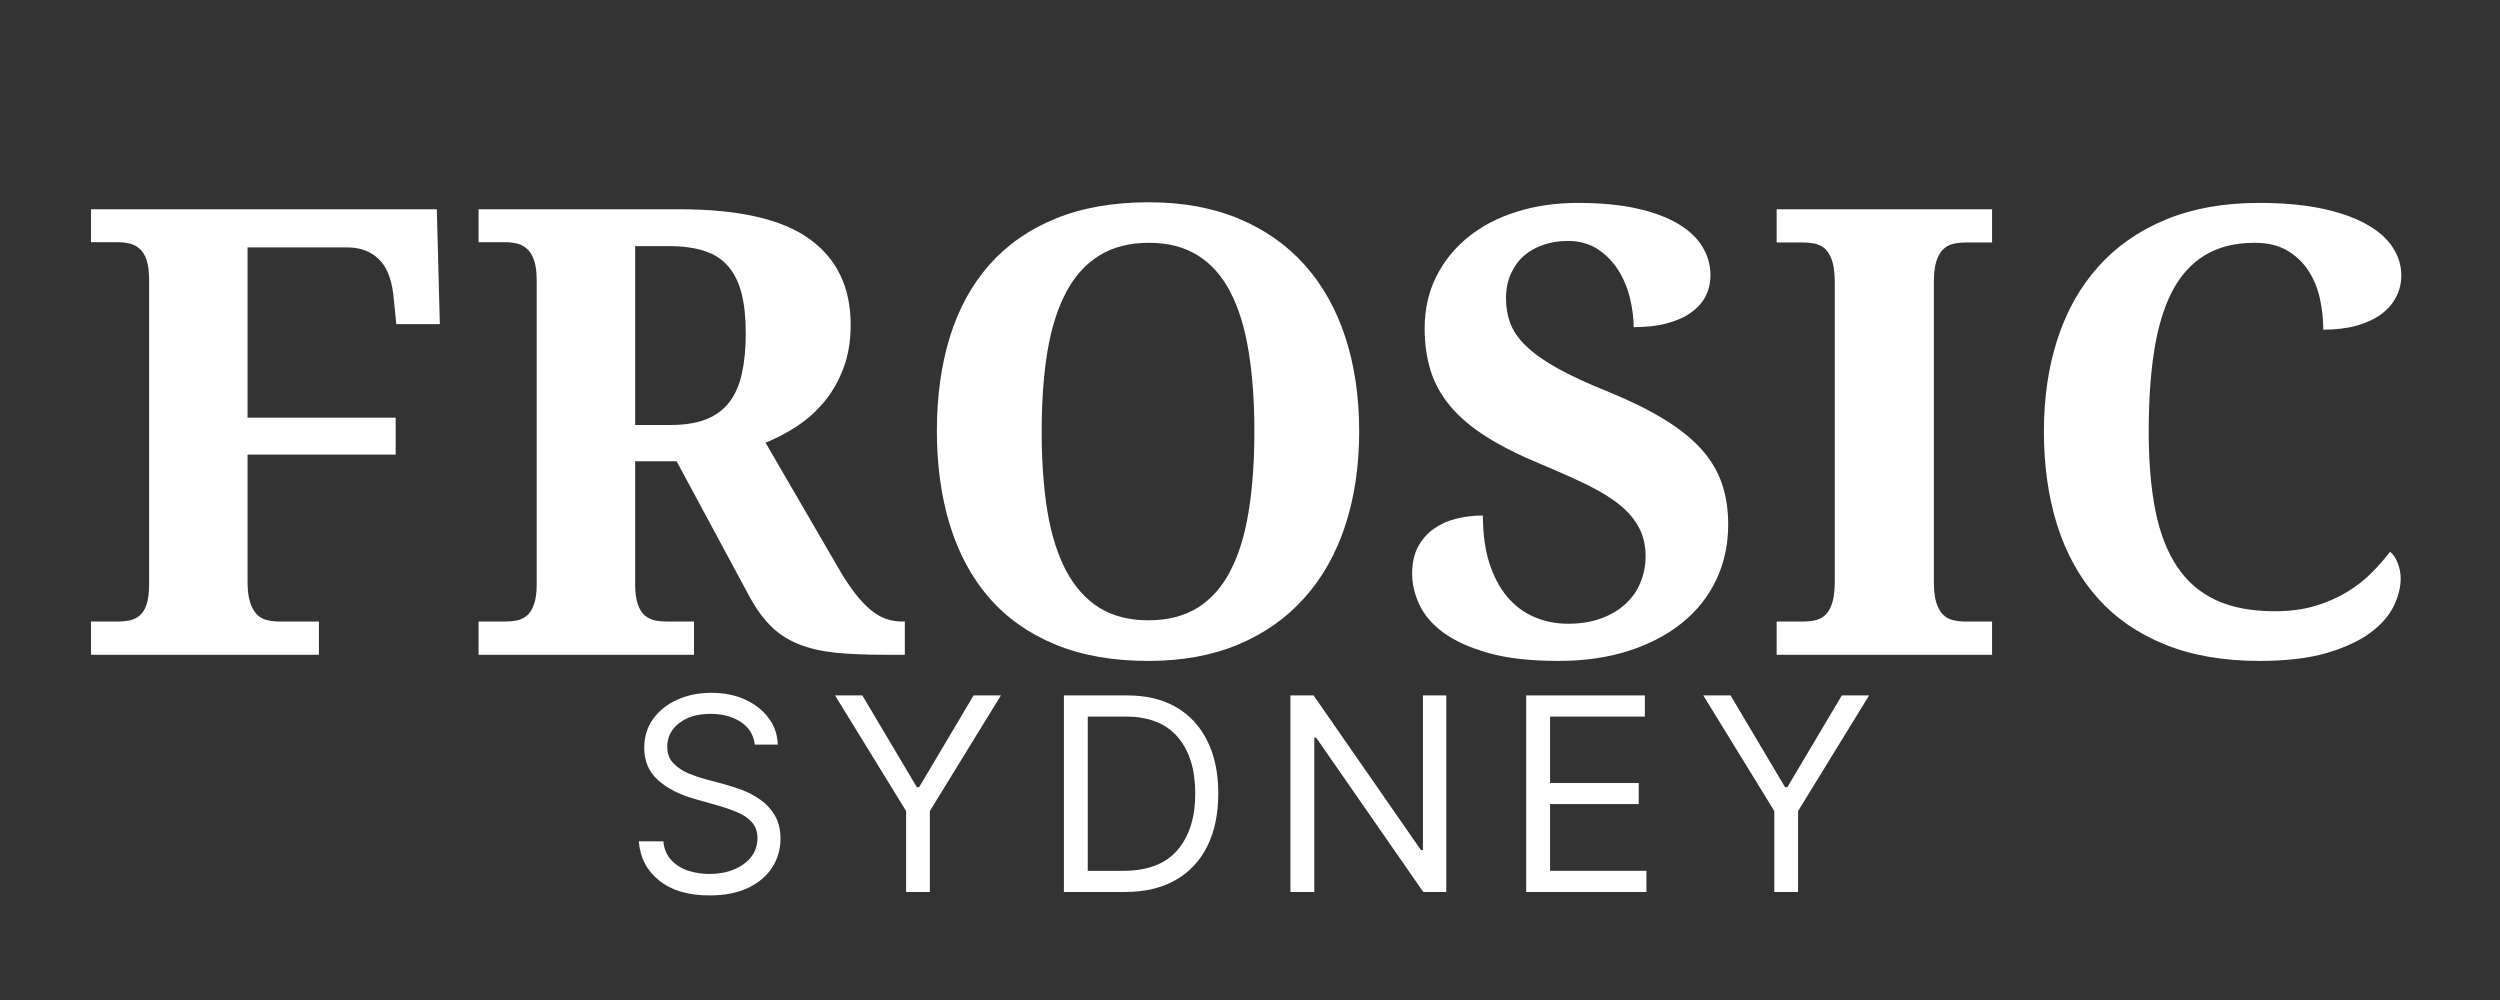 <svg version="1.0" preserveAspectRatio="xMidYMid meet" height="200" viewBox="0 0 375 150" zoomAndPan="magnify" width="500" xmlns:xlink="http://www.w3.org/1999/xlink" xmlns="http://www.w3.org/2000/svg"><rect x="0" y="0" width="375" height="150" fill="#333333" stroke="none"/><defs><g></g><clipPath id="86894dad42"><rect height="127" y="0" width="356" x="0"></rect></clipPath><clipPath id="923e427889"><rect height="52" y="0" width="195" x="0"></rect></clipPath></defs><g transform="matrix(1, 0, 0, 1, 10, -0)"><g clip-path="url(#86894dad42)"><g fill-opacity="1" fill="#ffffff"><g transform="translate(1.038, 98.217)"><g><path d="M 48.406 -49.594 L 47.953 -54.125 C 47.641 -56.582 46.879 -58.359 45.672 -59.453 C 44.473 -60.555 42.914 -61.109 41 -61.109 L 26.094 -61.109 L 26.094 -35.562 L 48.312 -35.562 L 48.312 -30.031 L 26.094 -30.031 L 26.094 -11.062 C 26.094 -9.719 26.223 -8.648 26.484 -7.859 C 26.742 -7.066 27.086 -6.457 27.516 -6.031 C 27.941 -5.602 28.457 -5.32 29.062 -5.188 C 29.676 -5.051 30.316 -4.984 30.984 -4.984 L 36.797 -4.984 L 36.797 0 L 2.609 0 L 2.609 -4.984 L 6.531 -4.984 C 7.207 -4.984 7.832 -5.039 8.406 -5.156 C 8.988 -5.281 9.5 -5.531 9.938 -5.906 C 10.383 -6.289 10.727 -6.859 10.969 -7.609 C 11.207 -8.359 11.328 -9.344 11.328 -10.562 L 11.328 -56.172 C 11.328 -57.422 11.207 -58.414 10.969 -59.156 C 10.727 -59.906 10.383 -60.477 9.938 -60.875 C 9.5 -61.281 8.988 -61.551 8.406 -61.688 C 7.832 -61.82 7.207 -61.891 6.531 -61.891 L 2.609 -61.891 L 2.609 -66.828 L 54.484 -66.828 L 54.938 -49.594 Z M 48.406 -49.594"></path></g></g></g><g fill-opacity="1" fill="#ffffff"><g transform="translate(59.177, 98.217)"><g><path d="M 2.609 -4.984 L 6.531 -4.984 C 7.176 -4.984 7.785 -5.039 8.359 -5.156 C 8.941 -5.281 9.453 -5.531 9.891 -5.906 C 10.336 -6.289 10.688 -6.859 10.938 -7.609 C 11.195 -8.359 11.328 -9.344 11.328 -10.562 L 11.328 -56.172 C 11.328 -57.422 11.195 -58.414 10.938 -59.156 C 10.688 -59.906 10.336 -60.477 9.891 -60.875 C 9.453 -61.281 8.941 -61.551 8.359 -61.688 C 7.785 -61.82 7.176 -61.891 6.531 -61.891 L 2.609 -61.891 L 2.609 -66.828 L 32.766 -66.828 C 41.609 -66.828 48.094 -65.348 52.219 -62.391 C 56.352 -59.43 58.422 -55.133 58.422 -49.5 C 58.422 -47.031 58.051 -44.836 57.312 -42.922 C 56.582 -41.004 55.613 -39.328 54.406 -37.891 C 53.207 -36.461 51.844 -35.25 50.312 -34.25 C 48.789 -33.258 47.238 -32.445 45.656 -31.812 L 56.812 -12.609 C 57.602 -11.273 58.375 -10.125 59.125 -9.156 C 59.875 -8.195 60.617 -7.406 61.359 -6.781 C 62.109 -6.156 62.879 -5.695 63.672 -5.406 C 64.461 -5.125 65.301 -4.984 66.188 -4.984 L 66.547 -4.984 L 66.547 0 L 63.484 0 C 60.68 0 58.234 -0.102 56.141 -0.312 C 54.055 -0.531 52.227 -0.953 50.656 -1.578 C 49.094 -2.203 47.738 -3.062 46.594 -4.156 C 45.457 -5.258 44.398 -6.676 43.422 -8.406 L 32.312 -29.031 L 26.094 -29.031 L 26.094 -10.562 C 26.094 -9.344 26.223 -8.359 26.484 -7.609 C 26.742 -6.859 27.094 -6.289 27.531 -5.906 C 27.977 -5.531 28.488 -5.281 29.062 -5.156 C 29.645 -5.039 30.254 -4.984 30.891 -4.984 L 34.922 -4.984 L 34.922 0 L 2.609 0 Z M 26.094 -34.469 L 31.359 -34.469 C 33.516 -34.469 35.316 -34.754 36.766 -35.328 C 38.211 -35.91 39.367 -36.77 40.234 -37.906 C 41.109 -39.051 41.734 -40.484 42.109 -42.203 C 42.492 -43.93 42.688 -45.938 42.688 -48.219 C 42.688 -50.594 42.473 -52.602 42.047 -54.25 C 41.617 -55.895 40.945 -57.242 40.031 -58.297 C 39.125 -59.348 37.938 -60.109 36.469 -60.578 C 35.008 -61.055 33.242 -61.297 31.172 -61.297 L 26.094 -61.297 Z M 26.094 -34.469"></path></g></g></g><g fill-opacity="1" fill="#ffffff"><g transform="translate(125.361, 98.217)"><g><path d="M 68.516 -33.5 C 68.516 -28.352 67.82 -23.66 66.438 -19.422 C 65.051 -15.191 63.008 -11.566 60.312 -8.547 C 57.613 -5.523 54.305 -3.191 50.391 -1.547 C 46.473 0.098 41.973 0.922 36.891 0.922 C 31.555 0.922 26.898 0.098 22.922 -1.547 C 18.941 -3.191 15.641 -5.523 13.016 -8.547 C 10.398 -11.566 8.438 -15.203 7.125 -19.453 C 5.82 -23.703 5.172 -28.414 5.172 -33.594 C 5.172 -38.77 5.82 -43.469 7.125 -47.688 C 8.438 -51.914 10.41 -55.52 13.047 -58.5 C 15.68 -61.488 18.988 -63.797 22.969 -65.422 C 26.945 -67.055 31.617 -67.875 36.984 -67.875 C 42.035 -67.875 46.52 -67.055 50.438 -65.422 C 54.352 -63.797 57.648 -61.484 60.328 -58.484 C 63.016 -55.484 65.051 -51.867 66.438 -47.641 C 67.82 -43.422 68.516 -38.707 68.516 -33.5 Z M 20.891 -33.5 C 20.891 -29.02 21.176 -25.023 21.75 -21.516 C 22.332 -18.016 23.266 -15.051 24.547 -12.625 C 25.828 -10.207 27.477 -8.359 29.5 -7.078 C 31.531 -5.805 33.992 -5.172 36.891 -5.172 C 39.816 -5.172 42.289 -5.805 44.312 -7.078 C 46.344 -8.359 47.977 -10.207 49.219 -12.625 C 50.469 -15.051 51.375 -18.016 51.938 -21.516 C 52.508 -25.023 52.797 -29.02 52.797 -33.5 C 52.797 -37.977 52.508 -41.969 51.938 -45.469 C 51.375 -48.977 50.469 -51.941 49.219 -54.359 C 47.977 -56.785 46.348 -58.629 44.328 -59.891 C 42.316 -61.16 39.867 -61.797 36.984 -61.797 C 34.055 -61.797 31.57 -61.16 29.531 -59.891 C 27.488 -58.629 25.828 -56.785 24.547 -54.359 C 23.266 -51.941 22.332 -48.977 21.75 -45.469 C 21.176 -41.969 20.891 -37.977 20.891 -33.5 Z M 20.891 -33.5"></path></g></g></g><g fill-opacity="1" fill="#ffffff"><g transform="translate(199.041, 98.217)"><g><path d="M 24.734 0.922 C 20.523 0.922 17.02 0.523 14.219 -0.266 C 11.414 -1.066 9.164 -2.086 7.469 -3.328 C 5.781 -4.578 4.578 -5.977 3.859 -7.531 C 3.141 -9.094 2.781 -10.633 2.781 -12.156 C 2.781 -13.77 3.078 -15.125 3.672 -16.219 C 4.273 -17.32 5.07 -18.223 6.062 -18.922 C 7.051 -19.617 8.176 -20.117 9.438 -20.422 C 10.695 -20.734 12.016 -20.891 13.391 -20.891 C 13.391 -18.203 13.707 -15.844 14.344 -13.812 C 14.988 -11.789 15.875 -10.102 17 -8.75 C 18.125 -7.395 19.473 -6.375 21.047 -5.688 C 22.617 -5 24.332 -4.656 26.188 -4.656 C 28.02 -4.656 29.648 -4.914 31.078 -5.438 C 32.516 -5.957 33.734 -6.672 34.734 -7.578 C 35.742 -8.492 36.504 -9.566 37.016 -10.797 C 37.535 -12.035 37.797 -13.375 37.797 -14.812 C 37.797 -16.395 37.473 -17.801 36.828 -19.031 C 36.191 -20.27 35.227 -21.414 33.938 -22.469 C 32.645 -23.52 31.016 -24.523 29.047 -25.484 C 27.078 -26.441 24.785 -27.469 22.172 -28.562 C 18.91 -29.906 16.16 -31.285 13.922 -32.703 C 11.68 -34.117 9.875 -35.648 8.5 -37.297 C 7.125 -38.941 6.141 -40.723 5.547 -42.641 C 4.953 -44.566 4.656 -46.672 4.656 -48.953 C 4.656 -51.816 5.234 -54.406 6.391 -56.719 C 7.555 -59.039 9.16 -61.023 11.203 -62.672 C 13.242 -64.316 15.664 -65.578 18.469 -66.453 C 21.27 -67.336 24.316 -67.781 27.609 -67.781 C 31.047 -67.781 34.016 -67.5 36.516 -66.938 C 39.016 -66.375 41.078 -65.602 42.703 -64.625 C 44.336 -63.656 45.551 -62.504 46.344 -61.172 C 47.133 -59.848 47.531 -58.426 47.531 -56.906 C 47.531 -55.812 47.297 -54.789 46.828 -53.844 C 46.359 -52.895 45.641 -52.07 44.672 -51.375 C 43.711 -50.676 42.508 -50.129 41.062 -49.734 C 39.613 -49.336 37.93 -49.141 36.016 -49.141 C 36.016 -50.441 35.836 -51.848 35.484 -53.359 C 35.141 -54.867 34.57 -56.27 33.781 -57.562 C 32.988 -58.863 31.957 -59.941 30.688 -60.797 C 29.426 -61.648 27.895 -62.078 26.094 -62.078 C 24.844 -62.078 23.656 -61.891 22.531 -61.516 C 21.406 -61.148 20.422 -60.602 19.578 -59.875 C 18.742 -59.145 18.082 -58.238 17.594 -57.156 C 17.102 -56.07 16.859 -54.832 16.859 -53.438 C 16.859 -52.125 17.07 -50.891 17.5 -49.734 C 17.926 -48.578 18.711 -47.441 19.859 -46.328 C 21.004 -45.211 22.57 -44.098 24.562 -42.984 C 26.562 -41.867 29.145 -40.676 32.312 -39.406 C 35.508 -38.094 38.234 -36.75 40.484 -35.375 C 42.742 -34.008 44.598 -32.539 46.047 -30.969 C 47.492 -29.395 48.547 -27.672 49.203 -25.797 C 49.859 -23.922 50.188 -21.844 50.188 -19.562 C 50.188 -16.539 49.594 -13.773 48.406 -11.266 C 47.219 -8.754 45.508 -6.598 43.281 -4.797 C 41.062 -3.004 38.391 -1.602 35.266 -0.594 C 32.141 0.414 28.629 0.922 24.734 0.922 Z M 24.734 0.922"></path></g></g></g><g fill-opacity="1" fill="#ffffff"><g transform="translate(253.889, 98.217)"><g><path d="M 2.609 0 L 2.609 -4.984 L 6.531 -4.984 C 7.238 -4.984 7.879 -5.051 8.453 -5.188 C 9.035 -5.32 9.539 -5.602 9.969 -6.031 C 10.395 -6.457 10.727 -7.066 10.969 -7.859 C 11.207 -8.648 11.328 -9.719 11.328 -11.062 L 11.328 -55.766 C 11.328 -57.109 11.207 -58.176 10.969 -58.969 C 10.727 -59.758 10.395 -60.367 9.969 -60.797 C 9.539 -61.223 9.035 -61.504 8.453 -61.641 C 7.879 -61.773 7.238 -61.844 6.531 -61.844 L 2.609 -61.844 L 2.609 -66.828 L 34.922 -66.828 L 34.922 -61.844 L 30.984 -61.844 C 30.316 -61.844 29.688 -61.773 29.094 -61.641 C 28.5 -61.504 27.988 -61.223 27.562 -60.797 C 27.133 -60.367 26.797 -59.758 26.547 -58.969 C 26.305 -58.176 26.188 -57.109 26.188 -55.766 L 26.188 -11.062 C 26.188 -9.719 26.305 -8.648 26.547 -7.859 C 26.797 -7.066 27.133 -6.457 27.562 -6.031 C 27.988 -5.602 28.5 -5.32 29.094 -5.188 C 29.688 -5.051 30.316 -4.984 30.984 -4.984 L 34.922 -4.984 L 34.922 0 Z M 2.609 0"></path></g></g></g><g fill-opacity="1" fill="#ffffff"><g transform="translate(291.414, 98.217)"><g><path d="M 39.766 -6.531 C 42.047 -6.531 44.078 -6.797 45.859 -7.328 C 47.648 -7.867 49.242 -8.566 50.641 -9.422 C 52.047 -10.273 53.273 -11.234 54.328 -12.297 C 55.379 -13.359 56.301 -14.41 57.094 -15.453 C 57.57 -15.086 57.957 -14.52 58.25 -13.75 C 58.539 -12.988 58.688 -12.211 58.688 -11.422 C 58.688 -10.117 58.336 -8.742 57.641 -7.297 C 56.941 -5.848 55.77 -4.516 54.125 -3.297 C 52.477 -2.078 50.297 -1.066 47.578 -0.266 C 44.867 0.523 41.52 0.922 37.531 0.922 C 32.102 0.922 27.363 0.098 23.312 -1.547 C 19.258 -3.191 15.891 -5.523 13.203 -8.547 C 10.523 -11.566 8.516 -15.191 7.172 -19.422 C 5.836 -23.66 5.172 -28.352 5.172 -33.5 C 5.172 -38.562 5.852 -43.191 7.219 -47.391 C 8.594 -51.598 10.629 -55.207 13.328 -58.219 C 16.023 -61.238 19.391 -63.586 23.422 -65.266 C 27.461 -66.941 32.133 -67.781 37.438 -67.781 C 41.031 -67.781 44.16 -67.5 46.828 -66.938 C 49.492 -66.375 51.707 -65.602 53.469 -64.625 C 55.238 -63.656 56.566 -62.504 57.453 -61.172 C 58.336 -59.848 58.781 -58.426 58.781 -56.906 C 58.781 -55.75 58.523 -54.676 58.016 -53.688 C 57.516 -52.695 56.77 -51.832 55.781 -51.094 C 54.789 -50.363 53.562 -49.789 52.094 -49.375 C 50.633 -48.969 48.961 -48.766 47.078 -48.766 C 47.078 -50.316 46.91 -51.863 46.578 -53.406 C 46.242 -54.945 45.672 -56.344 44.859 -57.594 C 44.055 -58.844 43 -59.852 41.688 -60.625 C 40.375 -61.406 38.742 -61.797 36.797 -61.797 C 33.836 -61.797 31.336 -61.172 29.297 -59.922 C 27.254 -58.672 25.613 -56.844 24.375 -54.438 C 23.145 -52.031 22.254 -49.066 21.703 -45.547 C 21.16 -42.023 20.891 -38.008 20.891 -33.5 C 20.891 -28.988 21.223 -25.039 21.891 -21.656 C 22.566 -18.281 23.648 -15.473 25.141 -13.234 C 26.629 -10.992 28.57 -9.316 30.969 -8.203 C 33.363 -7.086 36.297 -6.531 39.766 -6.531 Z M 39.766 -6.531"></path></g></g></g></g></g><g transform="matrix(1, 0, 0, 1, 92, 93)"><g clip-path="url(#923e427889)"><g fill-opacity="1" fill="#ffffff"><g transform="translate(1.525, 40.798)"><g><path d="M 19.688 -22.109 C 19.52 -23.566 18.82 -24.695 17.594 -25.5 C 16.363 -26.312 14.852 -26.719 13.062 -26.719 C 11.102 -26.719 9.531 -26.254 8.344 -25.328 C 7.156 -24.398 6.562 -23.227 6.562 -21.812 C 6.562 -20.758 6.883 -19.91 7.531 -19.266 C 8.176 -18.617 8.941 -18.113 9.828 -17.75 C 10.723 -17.395 11.535 -17.117 12.266 -16.922 L 15.25 -16.125 C 16.02 -15.914 16.879 -15.633 17.828 -15.281 C 18.773 -14.926 19.68 -14.441 20.547 -13.828 C 21.41 -13.223 22.125 -12.445 22.688 -11.5 C 23.258 -10.551 23.547 -9.383 23.547 -8 C 23.547 -6.406 23.129 -4.961 22.297 -3.672 C 21.473 -2.391 20.266 -1.367 18.672 -0.609 C 17.086 0.141 15.16 0.516 12.891 0.516 C 9.723 0.516 7.207 -0.227 5.344 -1.719 C 3.488 -3.219 2.473 -5.176 2.297 -7.594 L 5.984 -7.594 C 6.078 -6.488 6.453 -5.57 7.109 -4.844 C 7.773 -4.113 8.613 -3.57 9.625 -3.219 C 10.633 -2.875 11.723 -2.703 12.891 -2.703 C 14.254 -2.703 15.477 -2.926 16.562 -3.375 C 17.645 -3.82 18.504 -4.445 19.141 -5.25 C 19.773 -6.051 20.094 -6.988 20.094 -8.062 C 20.094 -9.039 19.816 -9.836 19.266 -10.453 C 18.723 -11.066 18.004 -11.562 17.109 -11.938 C 16.223 -12.32 15.258 -12.66 14.219 -12.953 L 10.594 -13.984 C 8.289 -14.648 6.469 -15.598 5.125 -16.828 C 3.781 -18.055 3.109 -19.66 3.109 -21.641 C 3.109 -23.297 3.555 -24.738 4.453 -25.969 C 5.348 -27.207 6.555 -28.164 8.078 -28.844 C 9.598 -29.531 11.301 -29.875 13.188 -29.875 C 15.082 -29.875 16.77 -29.535 18.25 -28.859 C 19.727 -28.18 20.898 -27.258 21.766 -26.094 C 22.641 -24.926 23.098 -23.598 23.141 -22.109 Z M 19.688 -22.109"></path></g></g></g><g fill-opacity="1" fill="#ffffff"><g transform="translate(32.227, 40.798)"><g><path d="M 1.031 -29.484 L 5.125 -29.484 L 13.297 -15.719 L 13.641 -15.719 L 21.812 -29.484 L 25.906 -29.484 L 15.25 -12.141 L 15.25 0 L 11.688 0 L 11.688 -12.141 Z M 1.031 -29.484"></path></g></g></g><g fill-opacity="1" fill="#ffffff"><g transform="translate(64.023, 40.798)"><g><path d="M 12.672 0 L 3.562 0 L 3.562 -29.484 L 13.062 -29.484 C 15.926 -29.484 18.375 -28.895 20.406 -27.719 C 22.438 -26.539 23.992 -24.852 25.078 -22.656 C 26.172 -20.469 26.719 -17.848 26.719 -14.797 C 26.719 -11.723 26.172 -9.082 25.078 -6.875 C 23.984 -4.664 22.391 -2.969 20.297 -1.781 C 18.203 -0.594 15.66 0 12.672 0 Z M 7.141 -3.172 L 12.438 -3.172 C 16.094 -3.172 18.812 -4.207 20.594 -6.281 C 22.375 -8.363 23.266 -11.203 23.266 -14.797 C 23.266 -18.367 22.391 -21.18 20.641 -23.234 C 18.891 -25.285 16.289 -26.312 12.844 -26.312 L 7.141 -26.312 Z M 7.141 -3.172"></path></g></g></g><g fill-opacity="1" fill="#ffffff"><g transform="translate(98.005, 40.798)"><g><path d="M 26.938 -29.484 L 26.938 0 L 23.484 0 L 7.422 -23.141 L 7.141 -23.141 L 7.141 0 L 3.562 0 L 3.562 -29.484 L 7.031 -29.484 L 23.141 -6.281 L 23.438 -6.281 L 23.438 -29.484 Z M 26.938 -29.484"></path></g></g></g><g fill-opacity="1" fill="#ffffff"><g transform="translate(133.369, 40.798)"><g><path d="M 3.562 0 L 3.562 -29.484 L 21.359 -29.484 L 21.359 -26.312 L 7.141 -26.312 L 7.141 -16.344 L 20.438 -16.344 L 20.438 -13.188 L 7.141 -13.188 L 7.141 -3.172 L 21.594 -3.172 L 21.594 0 Z M 3.562 0"></path></g></g></g><g fill-opacity="1" fill="#ffffff"><g transform="translate(162.46, 40.798)"><g><path d="M 1.031 -29.484 L 5.125 -29.484 L 13.297 -15.719 L 13.641 -15.719 L 21.812 -29.484 L 25.906 -29.484 L 15.25 -12.141 L 15.25 0 L 11.688 0 L 11.688 -12.141 Z M 1.031 -29.484"></path></g></g></g></g></g></svg>